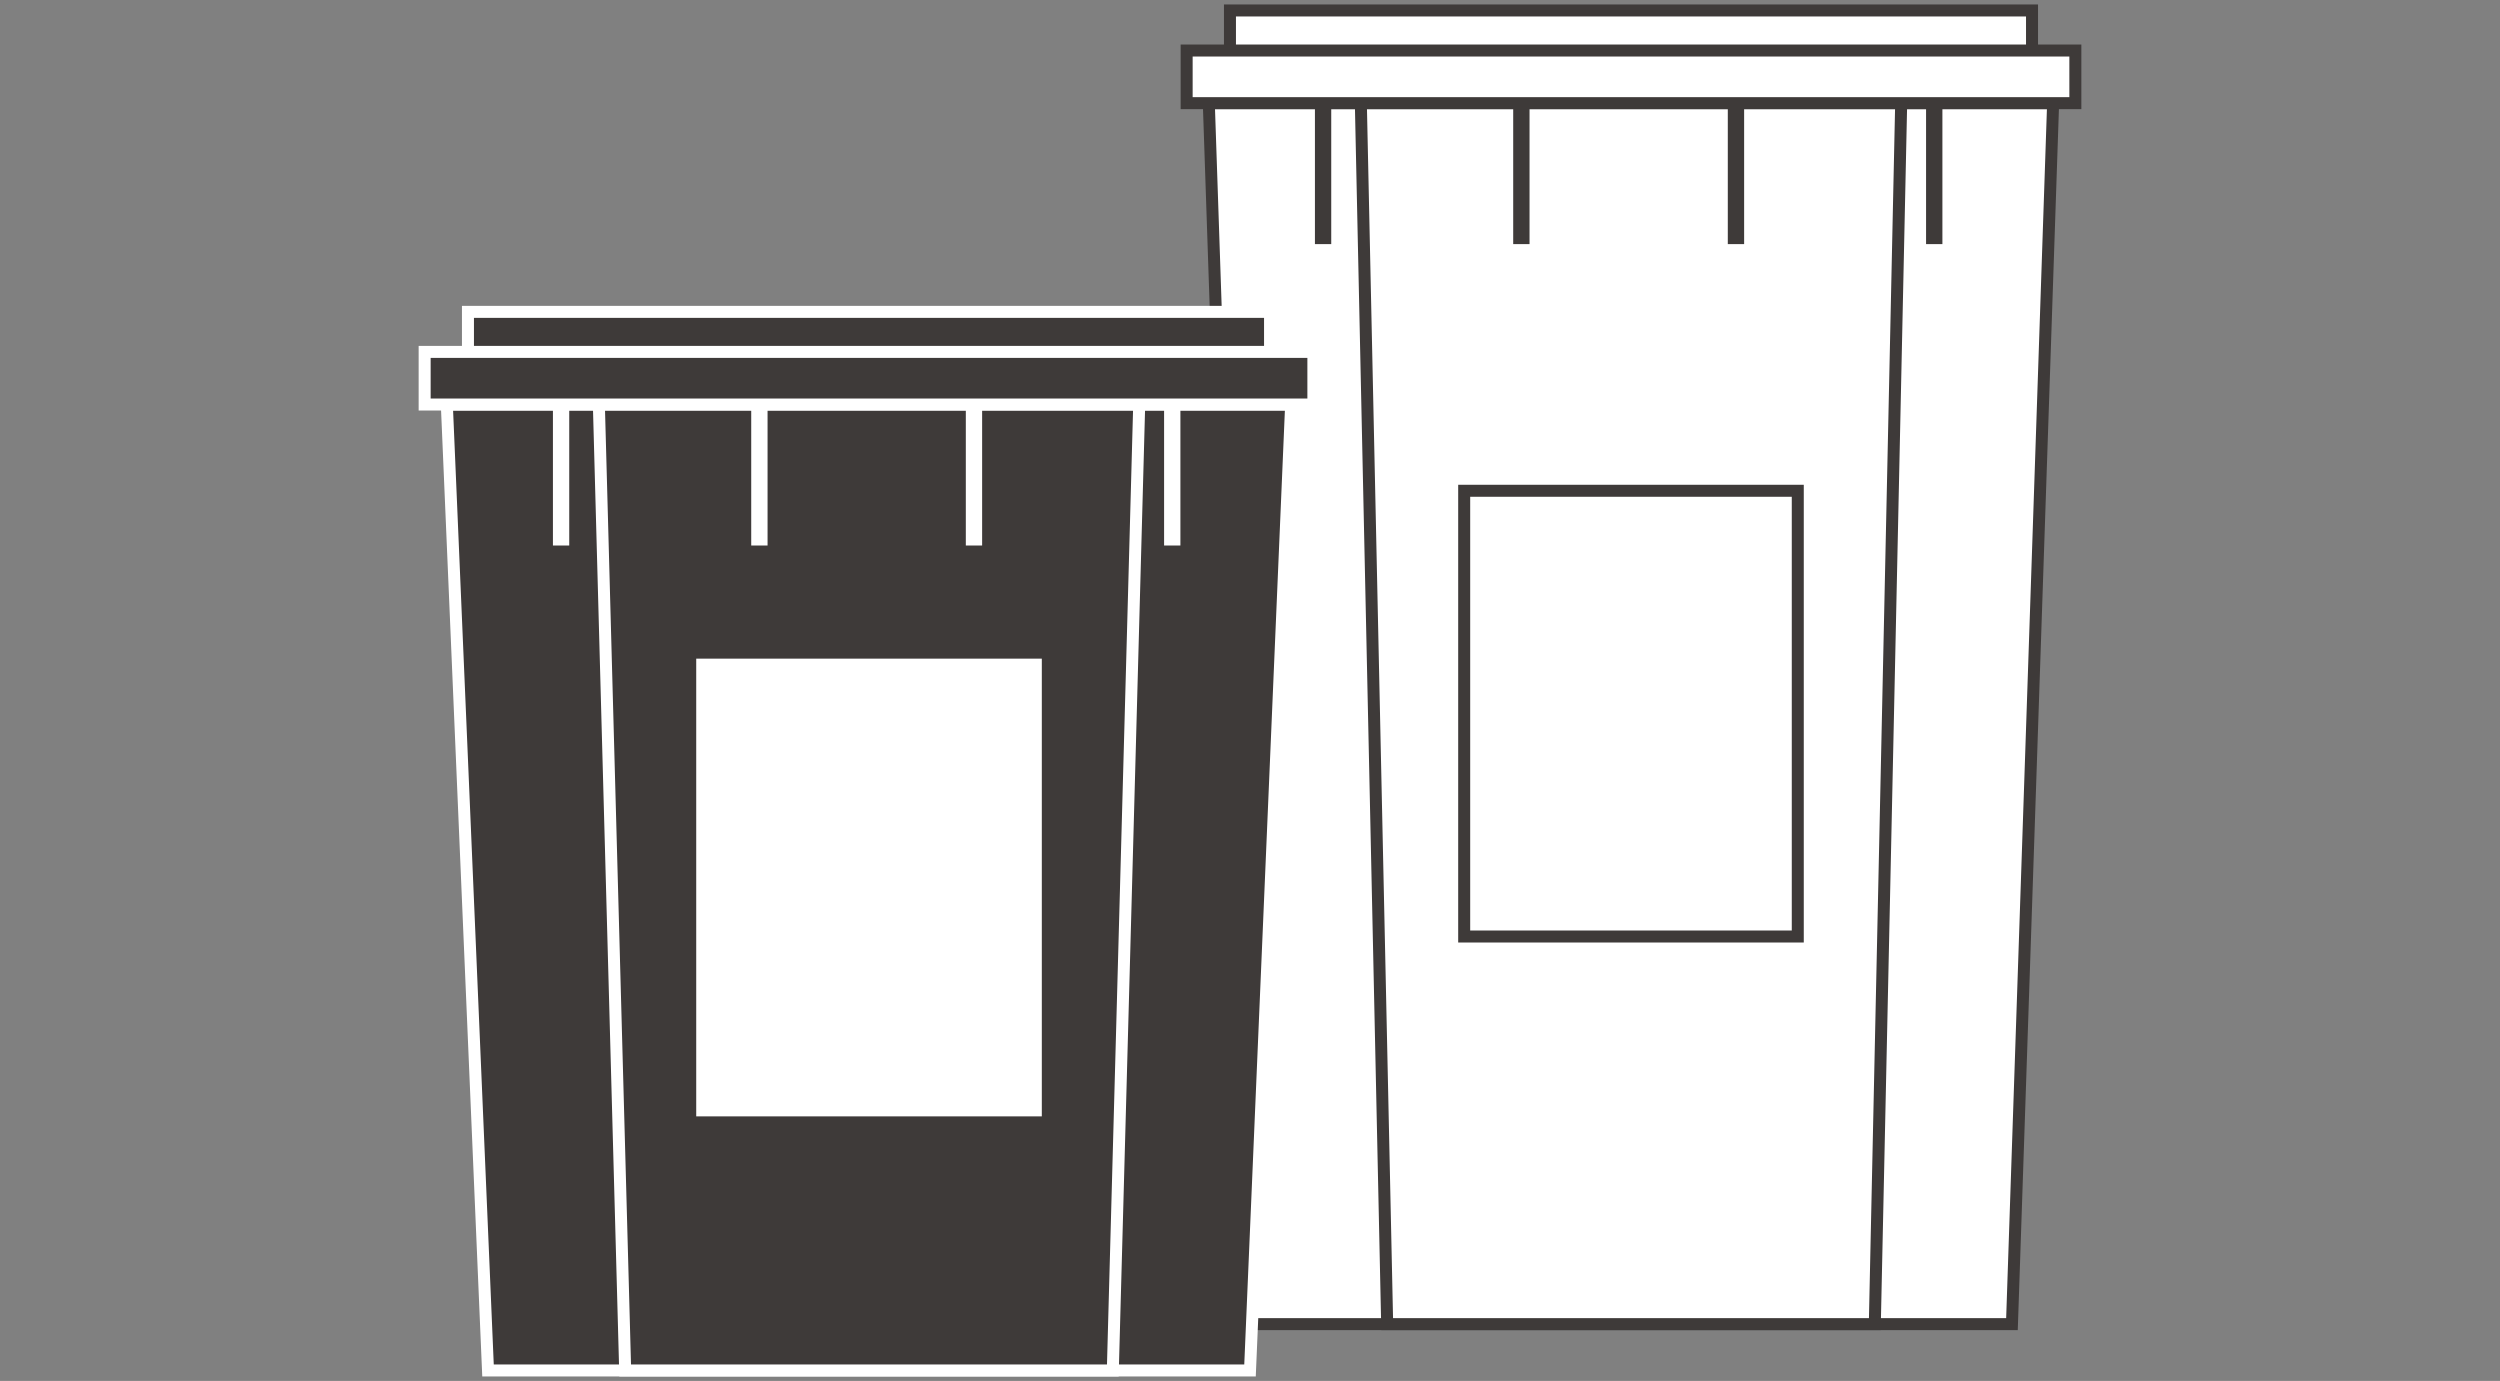<?xml version="1.0" encoding="utf-8"?>
<!-- Generator: Adobe Illustrator 26.3.1, SVG Export Plug-In . SVG Version: 6.00 Build 0)  -->
<svg version="1.1" id="レイヤー_1" xmlns="http://www.w3.org/2000/svg" xmlns:xlink="http://www.w3.org/1999/xlink" x="0px"
	 y="0px" width="210px" height="116px" viewBox="0 0 210 116" style="enable-background:new 0 0 210 116;" xml:space="preserve">
<rect x="0" y="0" width="210" height="116" fill="#808080" stroke="none"/>
<style type="text/css">
	.st0{fill:#FFFFFF;stroke:#3E3A39;stroke-width:1.008;stroke-miterlimit:10;}
	.st1{fill:#3E3A39;}
	.st2{fill:#3E3A39;stroke:#FFFFFF;stroke-width:1.008;stroke-miterlimit:10;}
	.st3{fill:#FFFFFF;}
	.st4{fill:#FFFFFF;stroke:#FFFFFF;stroke-width:1.008;stroke-miterlimit:10;}
</style>
<g>
	<g>
		<polygon class="st0" points="169.005,111.227 105.001,111.227 101.54,8.665 172.462,8.665 		"/>
		<polygon class="st0" points="157.485,111.227 116.522,111.227 114.311,8.665 159.699,8.665 		"/>
		<rect x="103.316" y="0.879" class="st0" width="67.374" height="3.989"/>
		<rect x="99.678" y="4.244" class="st0" width="74.652" height="4.421"/>
		<rect x="110.454" y="8.665" class="st1" width="1.37" height="11.84"/>
		<rect x="127.109" y="8.665" class="st1" width="1.372" height="11.84"/>
		<rect x="145.135" y="8.665" class="st1" width="1.372" height="11.84"/>
		<rect x="161.79" y="8.665" class="st1" width="1.372" height="11.84"/>
		<rect x="122.992" y="41.225" class="st0" width="28.021" height="37.442"/>
	</g>
	<g>
		<polygon class="st2" points="105.001,115.121 40.993,115.121 37.534,33.98 108.456,33.98 		"/>
		<polygon class="st2" points="93.477,115.121 52.514,115.121 50.305,33.98 95.693,33.98 		"/>
		<rect x="39.308" y="26.197" class="st2" width="67.376" height="3.989"/>
		<rect x="35.67" y="29.559" class="st2" width="74.654" height="4.421"/>
		<rect x="46.446" y="33.98" class="st3" width="1.37" height="11.843"/>
		<rect x="63.103" y="33.98" class="st3" width="1.372" height="11.843"/>
		<rect x="81.129" y="33.98" class="st3" width="1.37" height="11.843"/>
		<rect x="97.784" y="33.98" class="st3" width="1.37" height="11.843"/>
		<rect x="58.987" y="55.83" class="st4" width="28.021" height="37.441"/>
	</g>
</g>
</svg>
